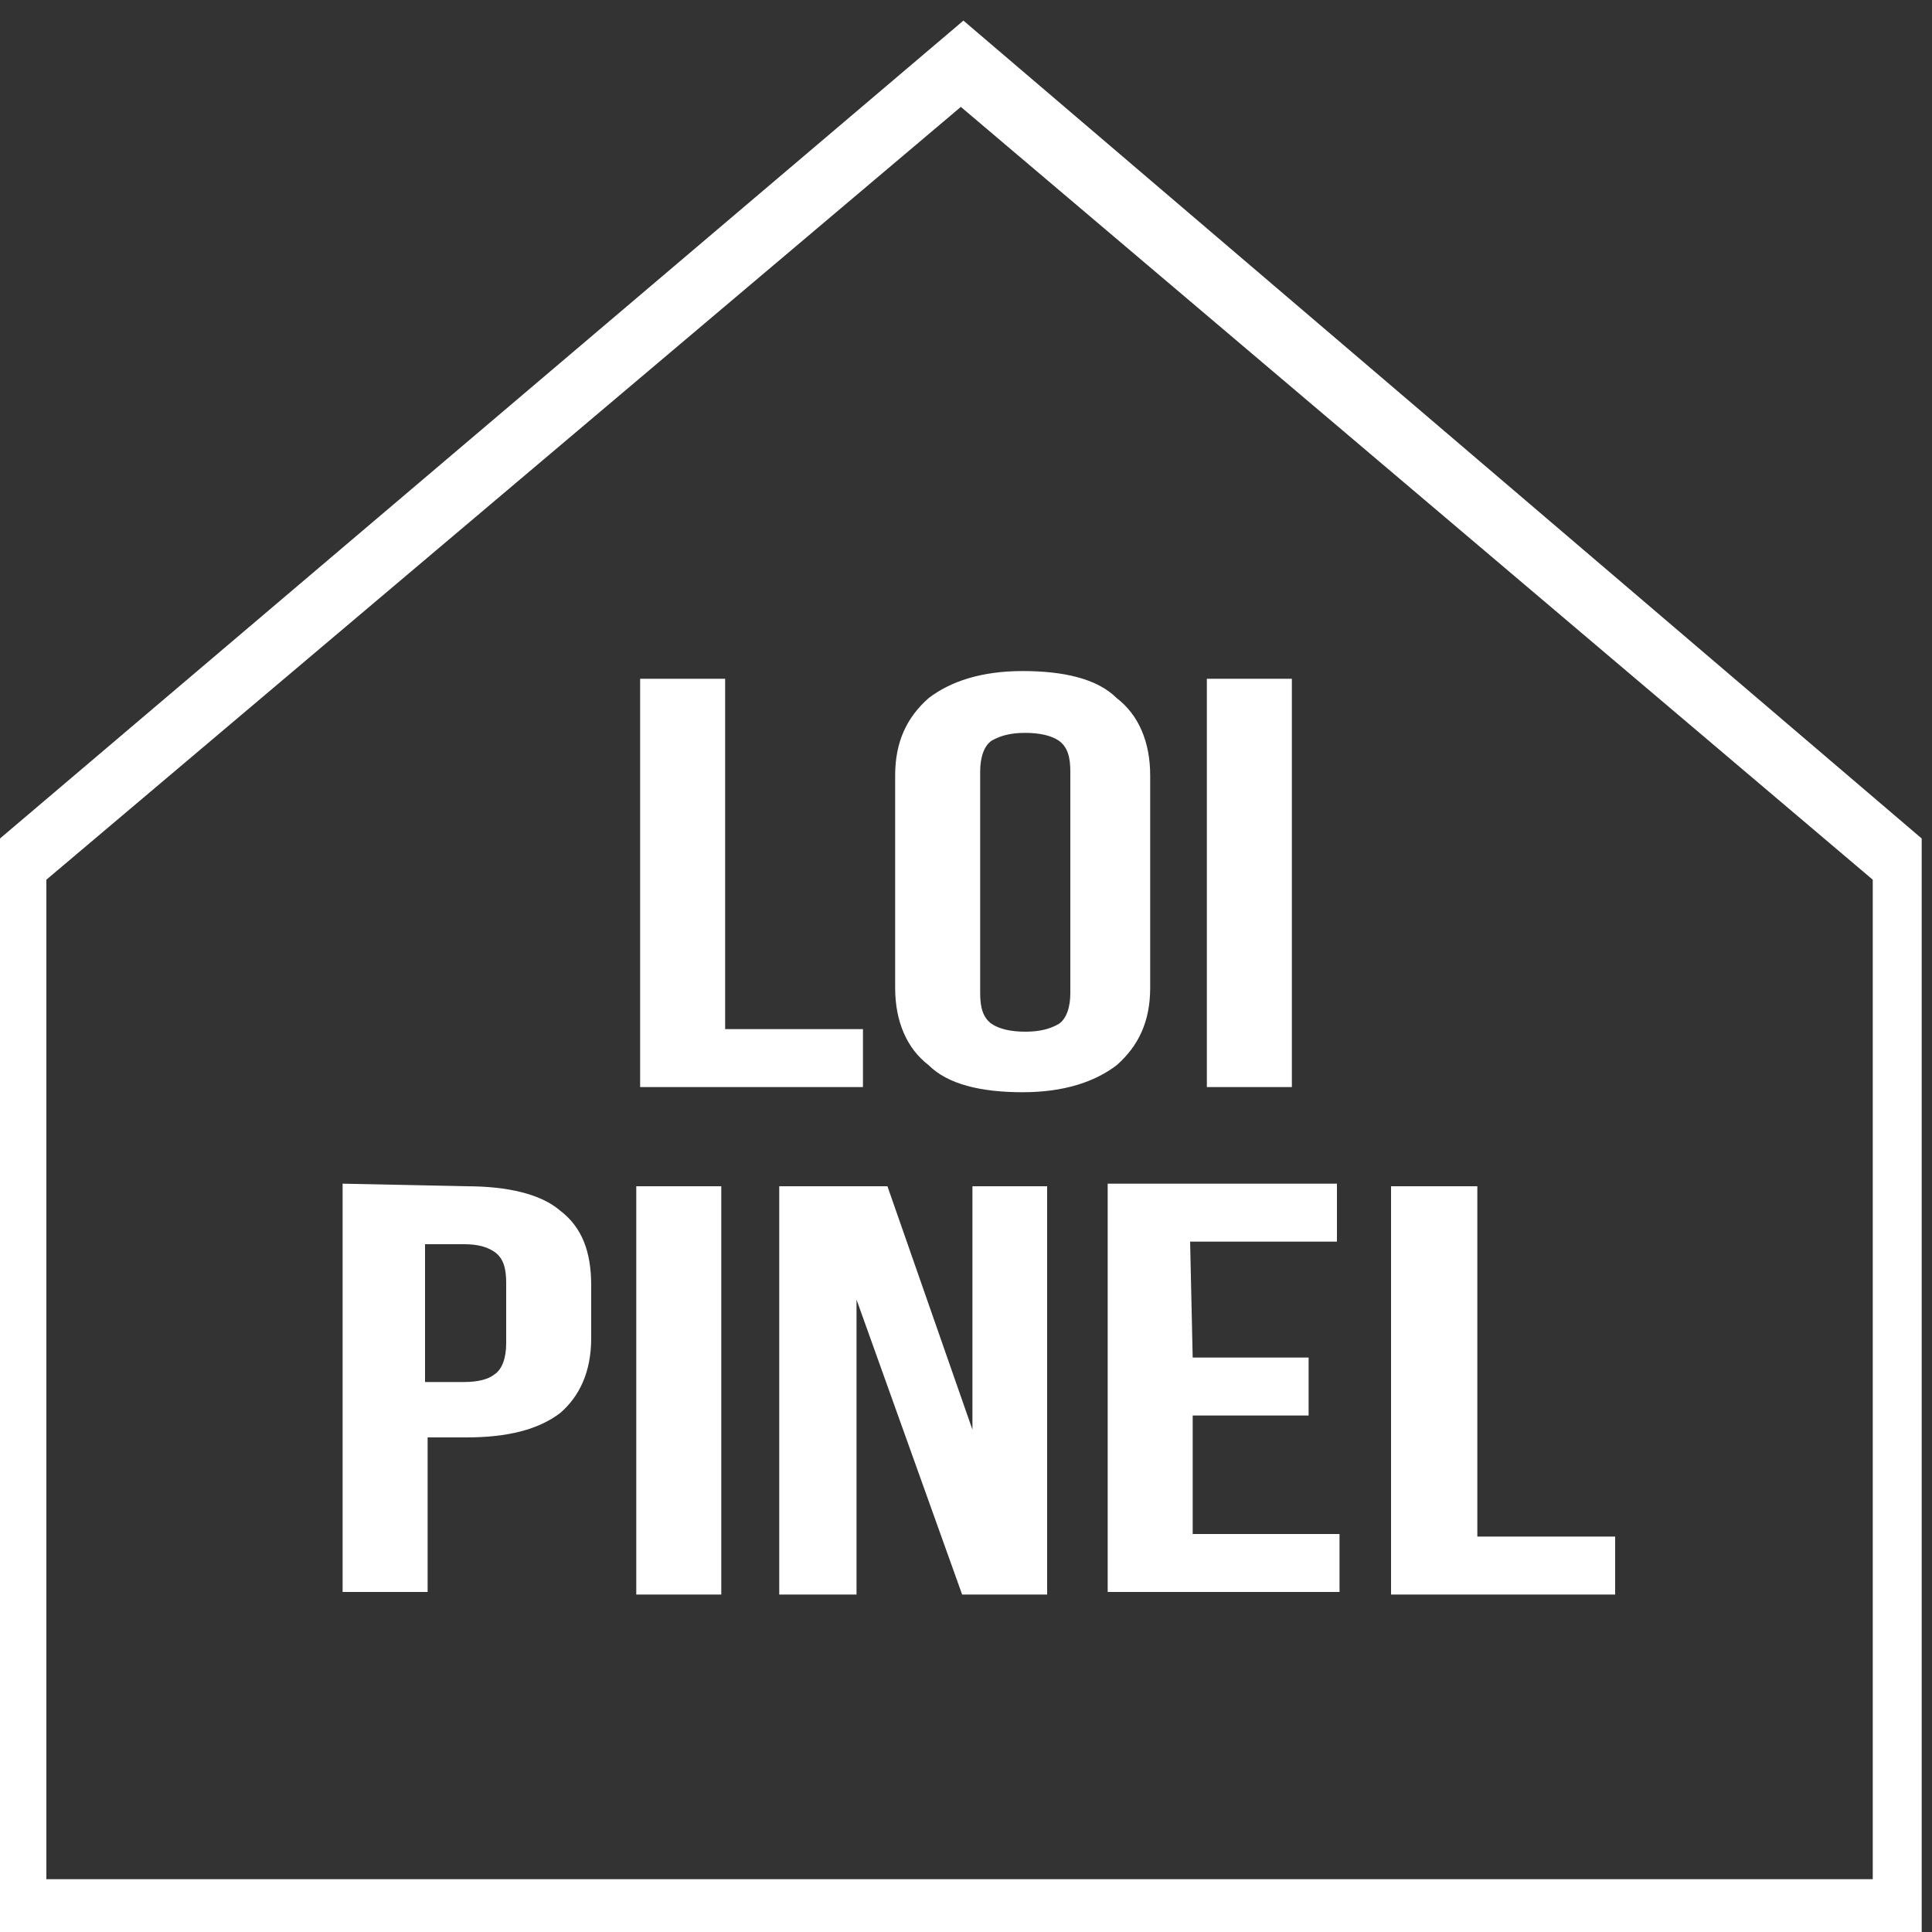 <?xml version="1.0" encoding="utf-8"?>
<!-- Generator: Adobe Illustrator 22.0.1, SVG Export Plug-In . SVG Version: 6.00 Build 0)  -->
<svg version="1.1" id="Calque_1" xmlns="http://www.w3.org/2000/svg" xmlns:xlink="http://www.w3.org/1999/xlink" x="0px" y="0px"
	 viewBox="0 0 150 150" style="enable-background:new 0 0 150 150;" xml:space="preserve">
<rect x="0" y="0" width="150" height="150" fill="#333333" stroke="none"/>
<style type="text/css">
	.st0{fill:#FFFFFF;}
	.st1{enable-background:new    ;}
</style>
<path class="st0" d="M149.2,65.1L74.8,1.6L0,65.1v80.8l0,0v4.1h149.2v-2.1l0,0V65.1z M3.6,68.3l71-60l70.8,60v77.6H3.6V68.3z"/>
<g class="st1">
	<path class="st0" d="M49.7,52.7h6.6v27.2H67v4.5H49.7V52.7z"/>
	<path class="st0" d="M69.5,60.2c0-2.6,0.9-4.5,2.6-6c1.7-1.3,4.1-2.1,7.3-2.1c3.2,0,5.8,0.6,7.3,2.1c1.7,1.3,2.6,3.4,2.6,6v16.5
		c0,2.6-0.9,4.5-2.6,6c-1.7,1.3-4.1,2.1-7.3,2.1c-3.2,0-5.8-0.6-7.3-2.1c-1.7-1.3-2.6-3.4-2.6-6V60.2z M76.1,77.1
		c0,1.1,0.2,1.9,0.9,2.4c0.6,0.4,1.5,0.6,2.6,0.6s1.9-0.2,2.6-0.6c0.6-0.4,0.9-1.3,0.9-2.4V59.9c0-1.1-0.2-1.9-0.9-2.4
		c-0.6-0.4-1.5-0.6-2.6-0.6s-1.9,0.2-2.6,0.6c-0.6,0.4-0.9,1.3-0.9,2.4V77.1z"/>
	<path class="st0" d="M93.7,52.7h6.6v31.7h-6.6V52.7z"/>
</g>
<g class="st1">
	<path class="st0" d="M36.2,92.1c3.2,0,5.8,0.6,7.3,1.9c1.7,1.3,2.4,3.2,2.4,5.8v4.1c0,2.6-0.9,4.5-2.4,5.8
		c-1.7,1.3-4.1,1.9-7.3,1.9h-3v12h-6.6V91.9L36.2,92.1L36.2,92.1z M33,96.6v10.7h3c1.1,0,1.9-0.2,2.4-0.6c0.6-0.4,0.9-1.3,0.9-2.4
		v-4.7c0-1.1-0.2-1.9-0.9-2.4c-0.6-0.4-1.3-0.6-2.4-0.6H33L33,96.6z"/>
	<path class="st0" d="M49.3,92.1H56v31.7h-6.6V92.1H49.3z"/>
	<path class="st0" d="M66.5,100.9v22.9h-6V92.1h8.4l6.6,18.9V92.1h5.8v31.7h-6.6L66.5,100.9z"/>
	<path class="st0" d="M92.6,105.4h9v4.5h-9v9.2H104v4.5H86V91.9h17.8v4.5H92.4L92.6,105.4L92.6,105.4z"/>
	<path class="st0" d="M108.1,92.1h6.6v27.2h10.7v4.5H108V92.1H108.1z"/>
</g>
</svg>
